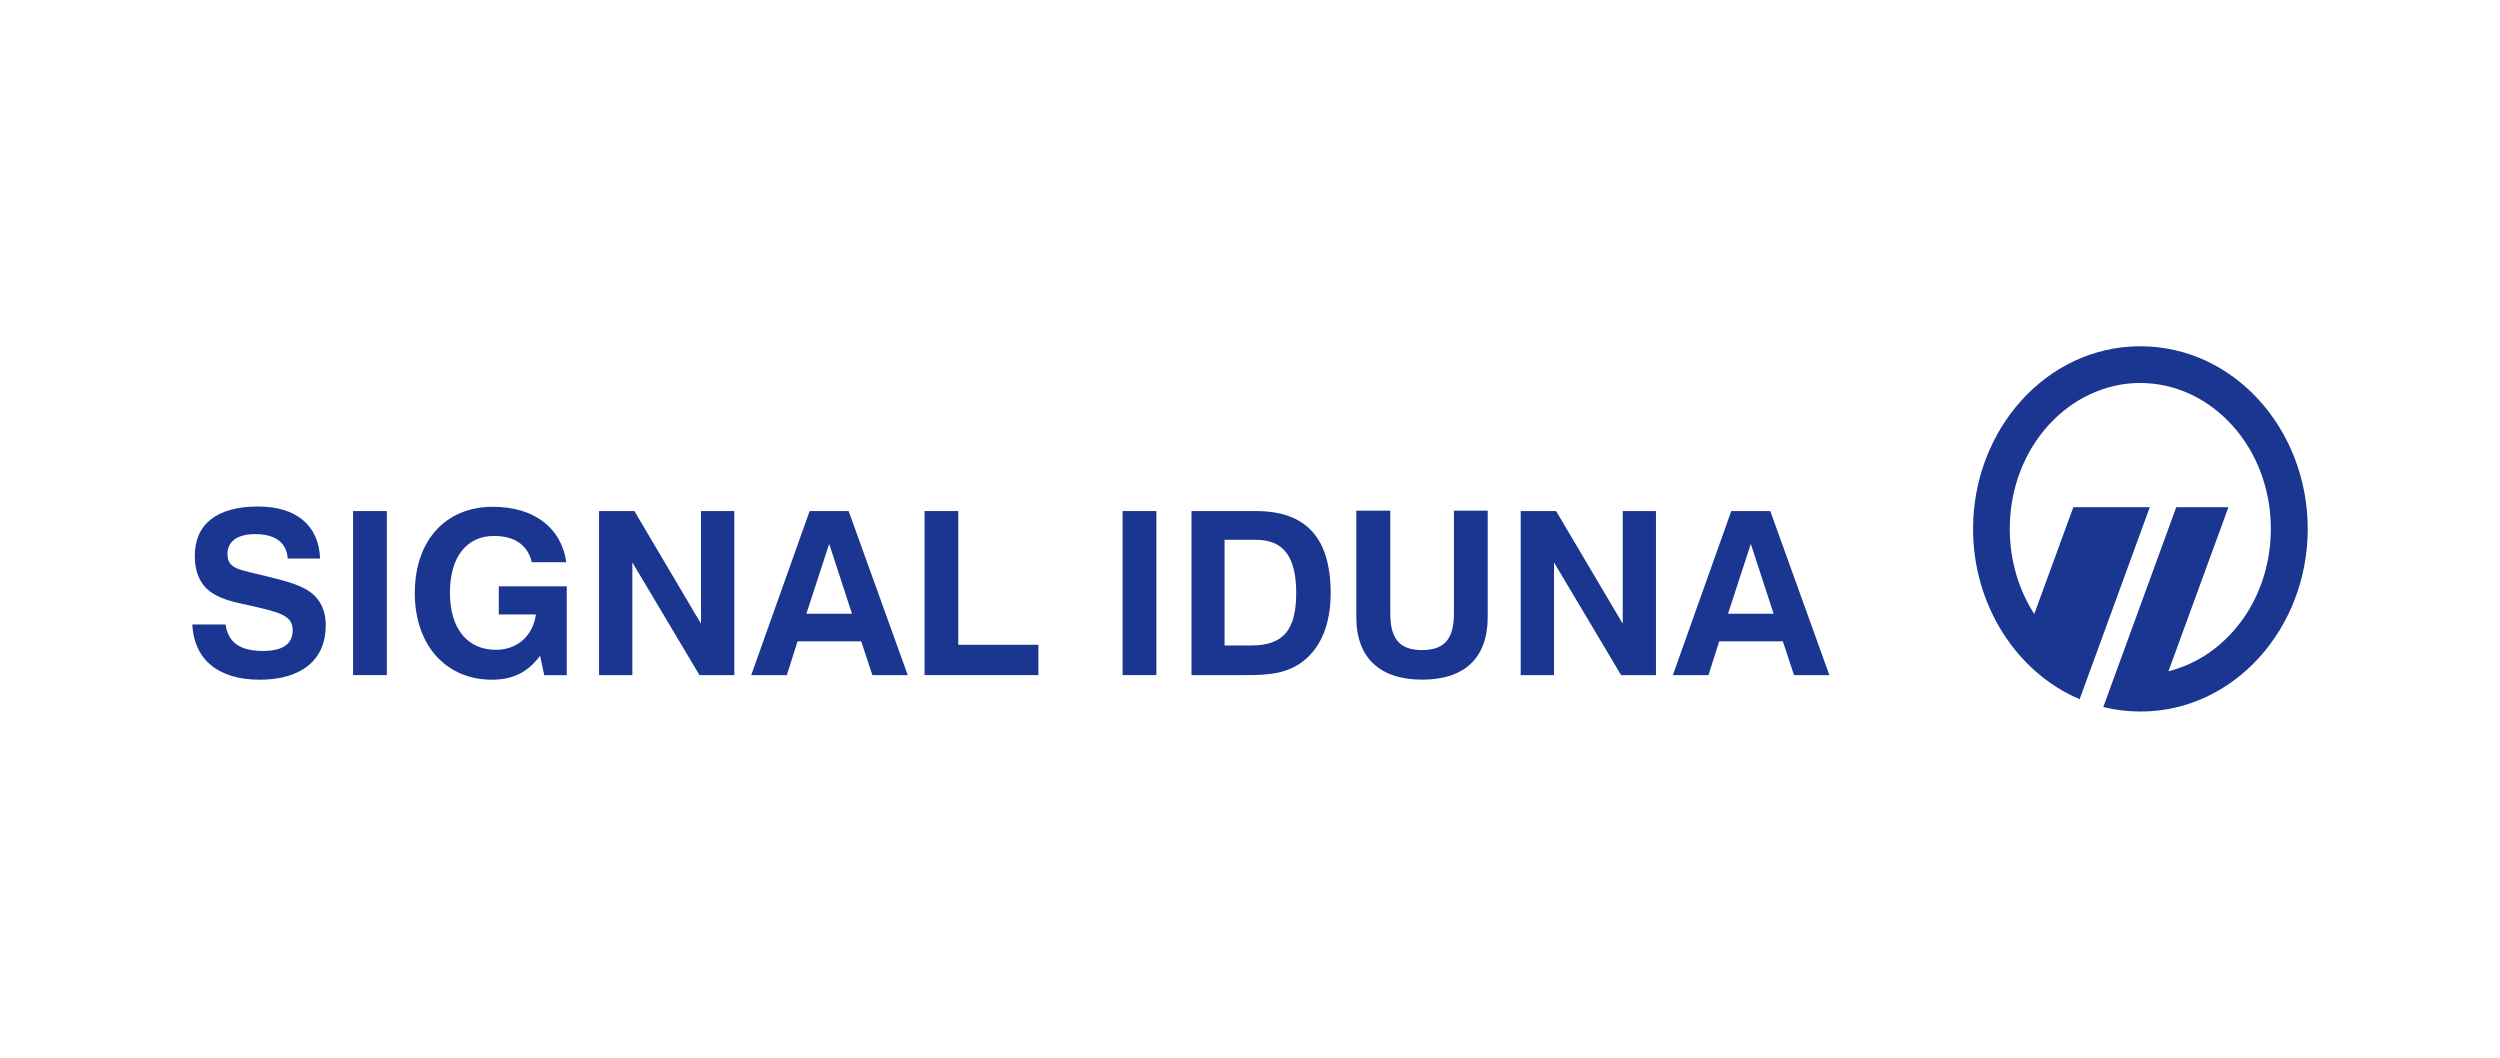 <?xml version="1.0" encoding="UTF-8"?>
<svg id="Warstwa_1" xmlns="http://www.w3.org/2000/svg" version="1.1" viewBox="0 0 368.5 155.9">
  <!-- Generator: Adobe Illustrator 29.8.2, SVG Export Plug-In . SVG Version: 2.1.1 Build 3)  -->
  <defs>
    <style>
      .st0 {
        fill: #1a3691;
      }
    </style>
  </defs>
  <path class="st0" d="M305.62,74.76h11.26c-6.77,18.57-9.36,25.62-10.34,28.3-9.29-3.94-15.71-13.84-15.71-25.1,0-14.61,10.8-26.92,24.66-26.92s24.67,12.31,24.67,26.92-10.8,26.92-24.67,26.92c-1.88,0-3.71-.23-5.47-.66l10.76-29.46h7.69l-8.84,24.18c8.49-2.1,15.09-10.52,15.09-20.99,0-12.13-8.86-21.5-19.24-21.5s-19.24,9.37-19.24,21.5c0,4.73,1.35,9.05,3.61,12.55l5.76-15.74Z"/>
  <path class="st0" d="M48.02,92.25c0-2.49-.98-4.3-2.96-5.41-1.51-.84-3.4-1.31-5.68-1.88-4-1.01-5.85-1.01-5.85-3.3,0-1.85,1.45-2.93,4.07-2.93,2.99,0,4.64,1.24,4.81,3.6h4.77c-.17-4.84-3.46-7.67-9.15-7.67-6.09,0-9.32,2.62-9.32,7.3,0,2.52.91,4.4,2.62,5.48,1.58,1.01,3.4,1.35,5.35,1.78,4.44,1.01,6.46,1.45,6.46,3.67,0,2.02-1.45,3.06-4.37,3.06-3.33,0-5.15-1.21-5.52-3.9h-4.91c.27,5.15,3.8,8.14,9.95,8.14s9.72-2.96,9.72-7.94"/>
  <rect class="st0" x="52.04" y="75.33" width="4.98" height="24.18"/>
  <path class="st0" d="M83.54,99.51v-13.08h-10.02v4.14h5.48c-.5,3.26-2.79,5.21-5.92,5.21-4.14,0-6.76-3.06-6.76-8.41s2.52-8.37,6.49-8.37c3.06,0,4.98,1.35,5.58,3.87h5.08c-.71-5.04-4.71-8.17-10.83-8.17-6.93,0-11.5,4.94-11.5,12.71s4.67,12.78,11.37,12.78c3.06,0,5.28-1.08,7.1-3.53l.61,2.86h3.33Z"/>
  <polygon class="st0" points="108.24 99.51 108.24 75.33 103.33 75.33 103.33 91.94 93.51 75.33 88.3 75.33 88.3 99.51 93.21 99.51 93.21 82.9 103.1 99.51 108.24 99.51"/>
  <path class="st0" d="M125.59,90.46h-6.73l3.36-10.29,3.36,10.29ZM133.8,99.51l-8.71-24.18h-5.75l-8.61,24.18h5.25l1.58-4.98h9.38l1.65,4.98h5.21Z"/>
  <polygon class="st0" points="153.06 99.51 153.06 95.04 141.25 95.04 141.25 75.33 136.28 75.33 136.28 99.51 153.06 99.51"/>
  <rect class="st0" x="165.47" y="75.33" width="4.98" height="24.18"/>
  <path class="st0" d="M191.06,87.44c0,5.45-1.95,7.7-6.56,7.7h-4v-15.57h4.61c4.1,0,5.95,2.49,5.95,7.87M196.14,87.44c0-8.17-3.63-12.11-11.03-12.11h-9.48v24.18h8.14c3.46,0,6.09-.27,8.44-2.15,2.52-2.02,3.93-5.41,3.93-9.92"/>
  <path class="st0" d="M219.29,90.97v-15.7h-4.98v15.17c0,3.67-1.35,5.38-4.71,5.38s-4.67-1.75-4.67-5.38v-15.17h-5.01v15.7c0,5.99,3.46,9.21,9.72,9.21s9.65-3.23,9.65-9.21"/>
  <polygon class="st0" points="244.09 99.51 244.09 75.33 239.19 75.33 239.19 91.94 229.37 75.33 224.15 75.33 224.15 99.51 229.06 99.51 229.06 82.9 238.95 99.51 244.09 99.51"/>
  <path class="st0" d="M261.44,90.46h-6.73l3.36-10.29,3.36,10.29ZM269.65,99.51l-8.71-24.18h-5.75l-8.61,24.18h5.25l1.58-4.98h9.38l1.65,4.98h5.21Z"/>
</svg>